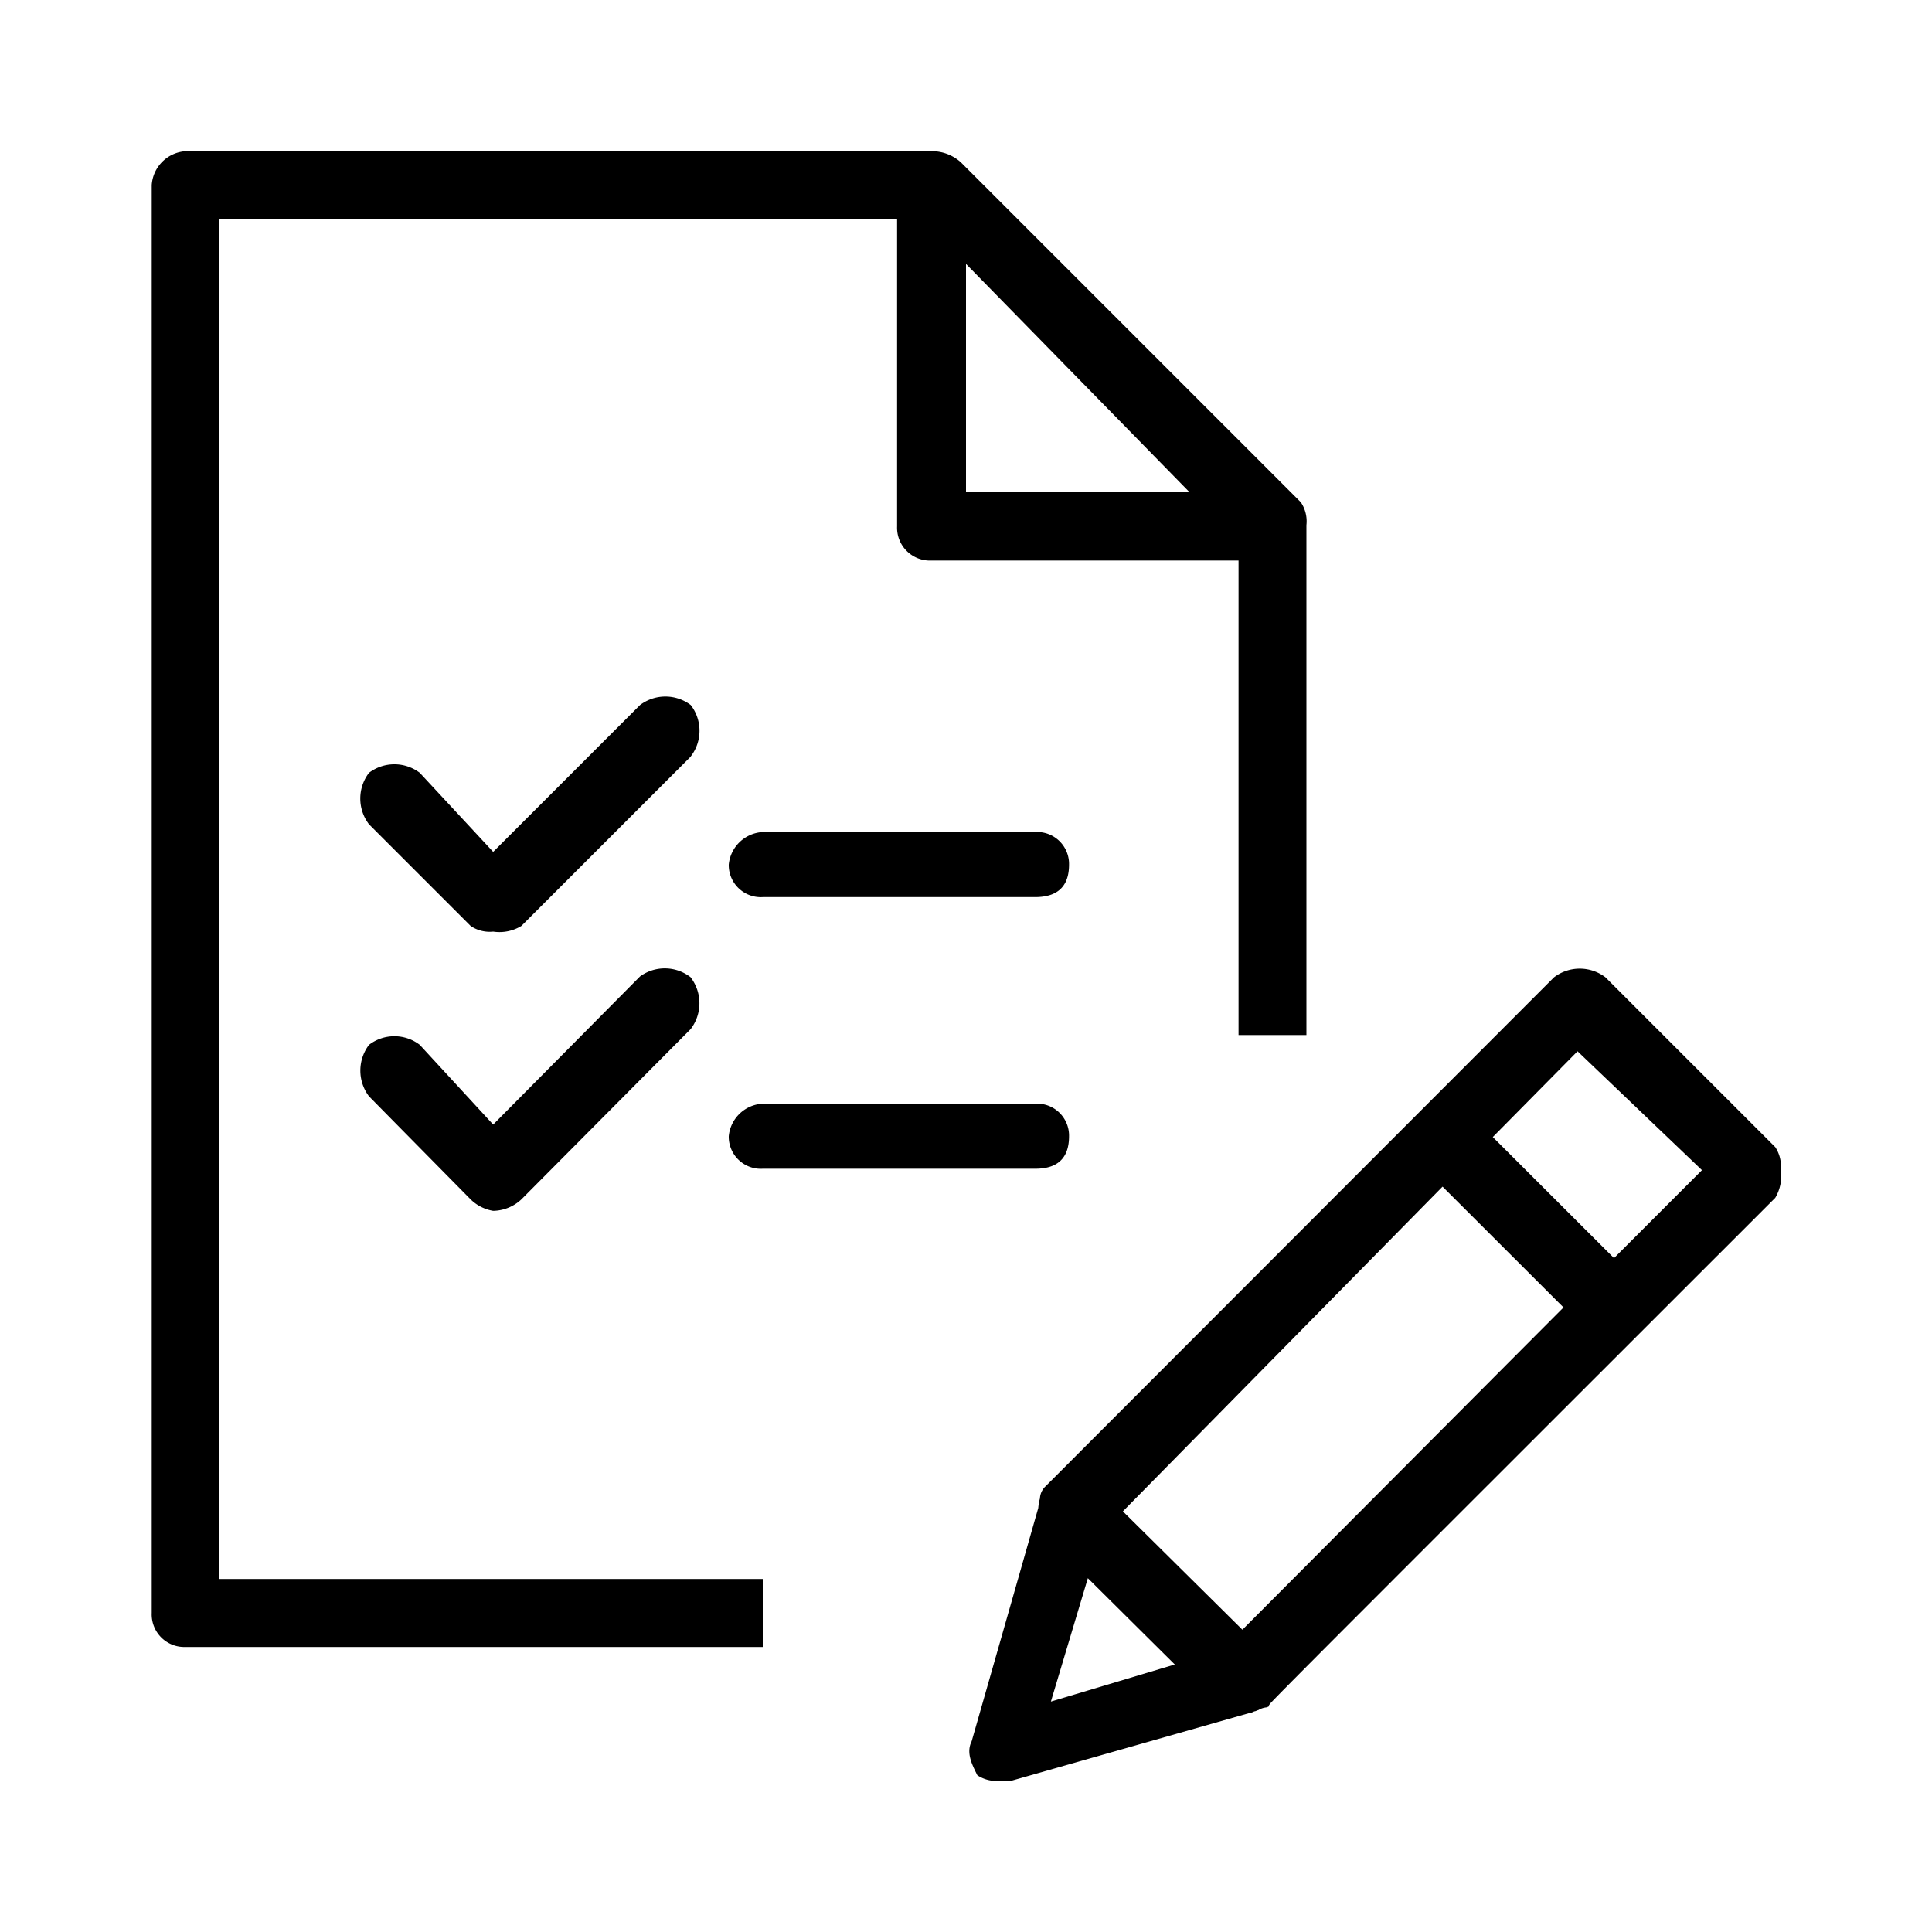 <svg id="Layer_1" data-name="Layer 1" xmlns="http://www.w3.org/2000/svg" viewBox="0 0 150 150"><defs><style>.cls-1{fill-rule:evenodd;}</style></defs><path class="cls-1" d="M137.83,89.06,124.65,75.88a3.3,3.3,0,0,0-4,0L81.15,115.42a1.38,1.38,0,0,0-.41.92,4,4,0,0,0-.13.74c-.27.94-1.28,4.5-5.17,18.11-.44.88,0,1.76.44,2.64a2.69,2.69,0,0,0,1.76.43h.87L97,133a1,1,0,0,0,.38-.13c.1,0,.22-.08.32-.1a1.48,1.48,0,0,1,.62-.21h0l.17-.06c0-.08.07-.15.12-.23C99.8,131,106,124.82,137.83,93a3.34,3.34,0,0,0,.43-2.19A2.69,2.69,0,0,0,137.83,89.06ZM84.46,122.53l6.75,6.7-9.62,2.88Zm12,4-9.28-9.19L112,92.13l9.39,9.38Zm28.85-28.85-9.41-9.4,6.58-6.66,9.66,9.23ZM80.38,64.6A2.48,2.48,0,0,1,83,67.13q0,2.52-2.64,2.52H59.23a2.49,2.49,0,0,1-2.65-2.52,2.8,2.8,0,0,1,2.65-2.53Zm0,26.14H59.23a2.49,2.49,0,0,1-2.65-2.52,2.79,2.79,0,0,1,2.65-2.53H80.38A2.48,2.48,0,0,1,83,88.22Q83,90.74,80.38,90.74Zm-26.75-32L40.48,71.89a3.27,3.27,0,0,1-2.19.44,2.62,2.62,0,0,1-1.75-.44L28.65,64a3.29,3.29,0,0,1,0-4,3.27,3.27,0,0,1,3.94,0l5.7,6.14,11.4-11.4a3.27,3.27,0,0,1,3.94,0A3.27,3.27,0,0,1,53.63,58.73Zm0,17.15a3.31,3.31,0,0,1,0,4L40.48,93.12a3.29,3.29,0,0,1-2.19.89,3.26,3.26,0,0,1-1.75-.89l-7.89-8a3.31,3.31,0,0,1,0-4,3.24,3.24,0,0,1,3.94,0l5.7,6.19,11.4-11.5A3.27,3.27,0,0,1,53.63,75.88ZM17,17H69.65V40.87a2.55,2.55,0,0,0,2.65,2.65H96.16V80.36h5.27V40.77A2.65,2.65,0,0,0,101,39L74.61,12.61a3.36,3.36,0,0,0-2.2-.87h-58a2.82,2.82,0,0,0-2.63,2.63V125.23a2.53,2.53,0,0,0,2.63,2.64H59.22v-5.28H17ZM75,20.49,92.36,38.22H75Z"/></svg>